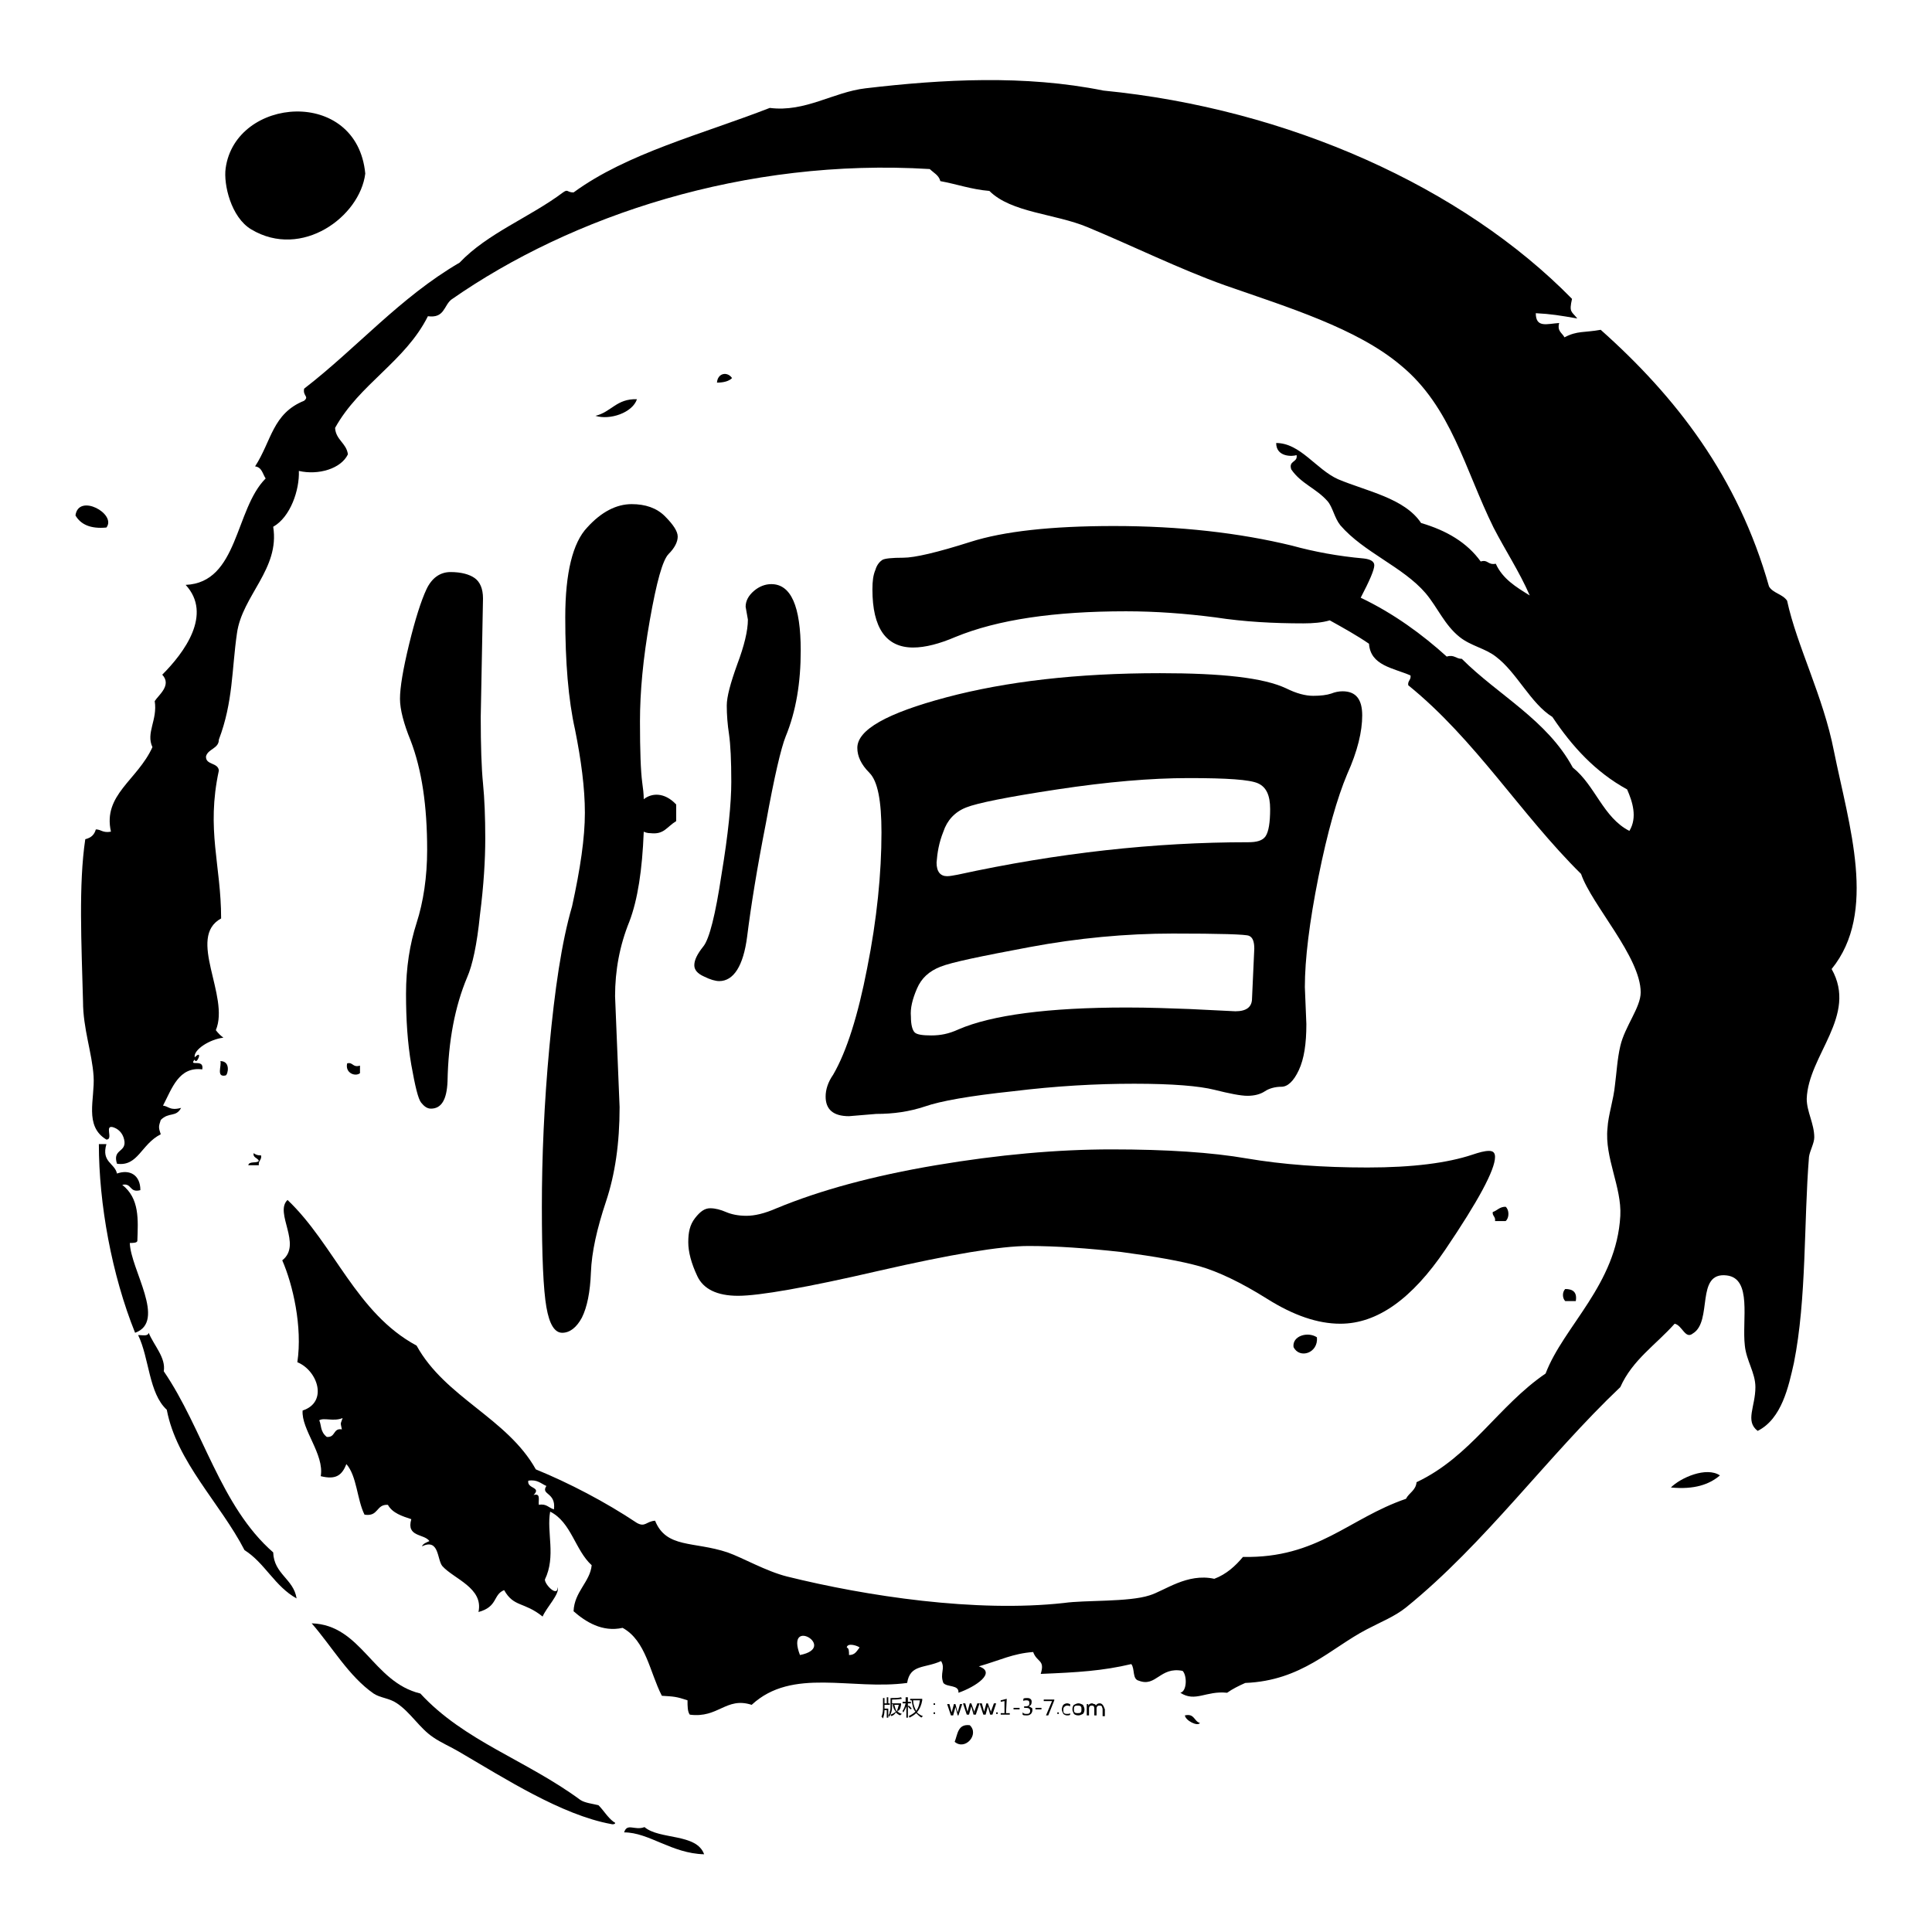 <?xml version="1.0" encoding="utf-8"?>
<!-- Svg Vector Icons : http://www.onlinewebfonts.com/icon -->
<!DOCTYPE svg PUBLIC "-//W3C//DTD SVG 1.1//EN" "http://www.w3.org/Graphics/SVG/1.1/DTD/svg11.dtd">
<svg version="1.1" xmlns="http://www.w3.org/2000/svg" xmlns:xlink="http://www.w3.org/1999/xlink" x="0px" y="0px" viewBox="0 0 256 256" enable-background="new 0 0 256 256" xml:space="preserve">
<g><g><path fill="#000000" d="M126.5,230.8c1.4,1.2,3.3-1,2-2.2C126.9,228.4,126.9,229.8,126.5,230.8z"/><path fill="#000000" d="M85.4,242.1c-1.3,0.5-2.3-0.6-2.7,0.7c3.3,0,6.3,2.8,10.6,2.9C92.3,242.9,87.4,243.8,85.4,242.1z"/><path fill="#000000" d="M17.2,164.7c0.4,0,1,0,1-0.3c0.1-2.8,0.3-5.6-2-7.4c1.3-0.3,0.9,1.1,2.4,0.7c0-2-1.4-2.8-3.1-2.2c-0.3-1.4-2.1-1.5-1.4-3.9h-1c0,7.9,1.7,17.3,4.8,25C22.1,175.1,17.3,168.2,17.2,164.7z"/><path fill="#000000" d="M157,227.3c0.1,0.7,1.7,1.5,2,1C158.2,228.1,158.3,227,157,227.3z"/><path fill="#000000" d="M81.3,241.4c-0.8-0.6-1.3-1.5-2-2.2c-0.8-0.2-1.8-0.3-2.4-0.7c-7.2-5.3-15.4-7.8-21.2-14.1c-6.3-1.5-7.8-9.1-14.4-9.3c2.7,3.1,4.9,7,8.2,9.3c0.9,0.6,2.1,0.6,3.1,1.3c1.8,1.2,3,3.3,4.8,4.5c1,0.7,2.4,1.3,3.4,1.9c6,3.5,13.6,8.4,20.2,9.6C81.3,241.8,81.8,241.6,81.3,241.4z"/><path fill="#000000" d="M33.3,30.4c6.7,4,14.4-1.7,15.1-7.4c-1.1-11.5-17.2-10.2-18.5-0.7C29.6,24.4,30.6,28.8,33.3,30.4z"/><path fill="#000000" d="M14.1,69.9c1.4-1.8-3.7-4.6-4.1-1.6C10.7,69.5,12,70.1,14.1,69.9z"/><path fill="#000000" d="M21.7,181.7c0.3-1.8-1.3-3.4-2-5.1c-0.1,0.5-0.8,0.3-1.4,0.3c1.5,3.1,1.4,7.7,3.8,9.9c1.3,6.9,7.1,12.4,10.3,18.6c2.7,1.7,4,4.8,6.9,6.4c-0.4-2.6-3-3.2-3.1-6.1C29.2,199.6,26.9,189.3,21.7,181.7z"/><path fill="#000000" d="M32.9,154.4h1.4c-0.1-0.6,0.4-0.7,0.3-1.3c-0.5,0-0.7-0.1-1-0.3c-0.1,0.6,0.5,0.6,0.7,1C34.1,154.2,33,153.8,32.9,154.4z"/><path fill="#000000" d="M29.9,142.5c0.3-0.1,0.7-1.9-0.7-1.9C29.4,141.2,28.6,142.8,29.9,142.5z"/><path fill="#000000" d="M242.7,128.4c6.1-7.5,2.3-19,0.3-28.9c-1.4-7.2-4.9-13.9-6.2-19.9c-0.6-0.9-1.9-1-2.4-1.9c-4.1-14.5-12.3-25.1-22.3-34c-2.2,0.4-3.1,0.1-4.8,1c-0.3-0.6-1-0.8-0.7-1.9c-1.6,0.1-3.1,0.7-3.1-1.3c2,0.1,3.2,0.3,5.5,0.7c-0.8-1-1.1-0.8-0.7-2.6c-14.5-14.8-37.6-25.2-62.1-27.6c-10.4-2.1-21.3-1.5-31.5-0.3c-4.3,0.5-8,3.2-12.7,2.6c-9,3.5-18.9,6-26,11.2c-0.9,0-0.7-0.5-1.4,0c-4.4,3.3-10,5.4-13.7,9.3c-7.9,4.6-13.6,11.3-20.6,16.7c-0.2,1,0.7,1,0,1.6c-4.2,1.7-4.3,5.3-6.5,8.7c0.9,0.1,1,1,1.4,1.6c-4.1,4.1-3.6,13.8-10.6,14.1c3.6,3.9-0.2,9-3.1,11.9c1.3,1.4-0.5,2.7-1,3.5c0.4,2.5-1.2,4.2-0.3,6.1c-2,4.4-6.6,6.3-5.5,11.2c-1.1,0.2-1.3-0.3-2-0.3c-0.2,0.7-0.6,1.1-1.4,1.3c-0.9,6-0.5,13.9-0.3,21.5c0,3.6,1.2,6.8,1.4,9.9c0.2,3-1.3,6.6,1.7,8.4c1,0-0.4-2.1,1-1.6c0.8,0.3,1.3,1,1.4,1.9c0.1,1.4-1.6,1-1,2.9c2.8,0.4,3.2-2.6,5.8-3.9c-0.3-0.9-0.3-1,0-1.9c1.1-1.1,2-0.3,2.7-1.6c-1.5,0.4-1.6-0.2-2.4-0.3c1.2-2.3,2.1-5.2,5.2-4.8c0.3-1.5-1.9-0.3-1-1.3c0.2,0.9,1.2-1.5,0-0.3c-0.2-1,2-2.4,3.8-2.6c-0.4-0.3-0.7-0.6-1-1c1.9-4.5-3.9-12.3,0.7-14.8c0-7.1-2-11.7-0.3-19.6c-0.1-1.1-1.8-0.7-1.7-1.9c0.3-1,1.7-1,1.7-2.2c1.9-5,1.7-9.3,2.4-14.1c0.7-5,5.7-8.5,4.8-14.1c2.3-1.3,3.5-4.9,3.4-7.4c2.6,0.6,5.6-0.3,6.5-2.2c-0.2-1.5-1.6-1.9-1.7-3.5c3.2-5.8,9.3-8.8,12.3-14.8c2.2,0.3,2.1-1.4,3.1-2.2c15.9-11.1,38.9-18.8,63.4-17.3c0.5,0.5,1.2,0.8,1.4,1.6c2.2,0.4,4.1,1.1,6.5,1.3c2.9,2.9,8.7,3,13,4.8c5.8,2.4,12.3,5.6,18.2,7.7c8.3,2.9,17.5,5.7,23.3,10.6c6.7,5.5,8.5,13.8,12.3,21.5c1.6,3.1,3.4,5.8,4.8,9c-1.8-1.1-3.6-2.2-4.5-4.2c-1.1,0.2-1-0.6-2-0.3c-1.8-2.5-4.5-4.1-7.9-5.1c-2.2-3.3-7.2-4.2-11-5.8c-2.9-1.3-5-4.8-8.2-4.8c0,1.9,2.2,1.8,2.7,1.6c0.2,1-1.1,0.7-0.7,1.9c1.3,1.9,3.3,2.5,4.8,4.2c0.7,0.8,0.9,2.2,1.7,3.2c3.1,3.6,8.3,5.5,11.3,9c1.6,1.9,2.5,4.2,4.5,5.8c1.5,1.2,3.4,1.5,4.8,2.6c2.8,2.1,4.6,6.2,7.5,8c2.6,3.9,5.7,7.3,9.9,9.6c0.7,1.6,1.4,3.7,0.3,5.5c-3.5-1.8-4.5-6-7.5-8.4c-3.4-6.3-9.9-9.6-14.7-14.4c-0.8,0-1-0.6-2-0.3c-3.2-2.9-7-5.7-11.4-7.8c0,0,0,0,0,0c1.2-2.3,1.8-3.7,1.8-4.3c0-0.5-0.5-0.8-1.4-0.9c-3.4-0.3-6.6-0.9-9.5-1.7c-7-1.7-14.9-2.6-23.6-2.6c-8.3,0-14.6,0.7-19,2.1c-4.4,1.4-7.4,2.1-8.9,2.1s-2.5,0.1-2.8,0.3c-0.3,0.2-0.7,0.6-0.9,1.3c-0.3,0.7-0.4,1.5-0.4,2.6c0,5.1,1.8,7.7,5.4,7.7c1.6,0,3.5-0.5,5.6-1.4c5.6-2.3,13.1-3.4,22.6-3.4c4,0,7.9,0.3,11.8,0.8c3.9,0.6,7.8,0.8,11.7,0.8c1.3,0,2.5-0.1,3.5-0.4c1.8,1,3.6,2,5.2,3.1c0.2,2.9,3.2,3.2,5.5,4.2c0.1,0.6-0.4,0.7-0.3,1.3c8.9,7.2,14.9,17.1,22.9,25c1.4,4.1,7.9,11,7.9,15.7c0,2-2.1,4.5-2.7,7.1c-0.4,1.7-0.5,3.6-0.7,5.1c-0.2,2.1-0.9,4-1,5.8c-0.4,3.9,1.9,7.8,1.7,11.6c-0.5,9.1-7.5,14.6-9.9,20.9c-6.3,4.3-9.9,11-17.1,14.4c-0.1,1.1-1,1.4-1.4,2.2c-7.6,2.6-11.7,7.9-21.6,7.7c-1,1.2-2.2,2.3-3.8,2.9c-3.6-0.8-6.6,1.6-8.6,2.2c-2.8,0.9-8.5,0.6-11.3,1c-11.7,1.3-26.2-0.9-36.7-3.5c-2.8-0.7-5.9-2.5-7.9-3.2c-4.5-1.5-8.1-0.5-9.6-4.2c-1.2,0.1-1.3,0.9-2.4,0.3c-4.2-2.8-9-5.3-13.4-7.1c-3.8-6.8-12-9.5-15.8-16.4c-8-4.3-10.9-13.4-17.1-19.3c-1.8,1.7,2,5.9-0.7,8c1.4,3.2,2.7,8.8,2,13.5c2.7,1.1,4.1,5.3,0.7,6.4c-0.2,2.5,2.9,5.8,2.4,8.7c2,0.5,2.8-0.1,3.4-1.6c1.4,1.6,1.4,4.7,2.4,6.7c1.9,0.3,1.5-1.4,3.1-1.3c0.6,1.1,1.9,1.5,3.1,1.9c-0.7,2.4,1.7,1.9,2.4,2.9c-0.4,0.2-0.8,0.3-1,0.7c2.3-1.1,2,1.7,2.7,2.6c1.5,1.7,5.5,2.9,4.8,6.1c2.6-0.7,1.9-2.3,3.4-2.9c1.3,2.3,2.6,1.5,5.1,3.5c0.5-1.2,2.3-3,2-3.9c0,1.4-1.7-0.3-1.7-1c1.5-3.1,0.2-6.3,0.7-9c2.8,1.4,3.3,5.1,5.5,7.1c-0.2,2.2-2.3,3.5-2.4,6.1c1.6,1.4,3.8,2.8,6.5,2.2c3.1,1.7,3.6,5.9,5.2,9c1.6,0.1,1.9,0.1,3.4,0.6c0,0.8,0,1.5,0.3,1.9c3.8,0.5,4.8-2.4,8.2-1.3c5.4-5,13.2-1.9,20.6-2.9c0.4-2.5,2.3-1.9,4.5-2.9c0.6,1-0.2,1.6,0.3,2.9c0.5,0.6,2.1,0.2,2,1.3c2.3-0.8,5.1-2.7,2.7-3.5c2.8-0.8,4.5-1.7,7.2-1.9c0.5,1.4,1.6,1,1,2.9c4.9-0.2,8.2-0.4,12-1.3c0.5,0.6,0.1,2,1,2.2c2.3,0.9,2.8-1.9,5.8-1.3c0.6,0.6,0.6,2.7-0.3,2.9c2,1.3,3.4-0.3,6.2,0c0.7-0.5,1.5-0.9,2.4-1.3c7.5-0.3,11.3-4.6,16.1-7.1c1.9-1,3.7-1.7,5.2-2.9c10.5-8.5,18.8-20.1,28.4-29.2c1.6-3.6,4.7-5.6,7.2-8.4c1,0.2,1.4,2.1,2.4,1.3c2.7-1.6,0.3-8.2,4.5-7.7c3.4,0.4,2,5.9,2.4,9.3c0.2,2,1.4,3.6,1.4,5.5c0,2.6-1.4,4.5,0.3,5.8c3.2-1.6,4.1-5.9,4.8-9c1.7-8.5,1.3-18.6,2-27.3c0.1-0.8,0.7-1.8,0.7-2.6c0-1.8-1-3.4-1-5.1C239.6,139.8,246.2,134.6,242.7,128.4z M45.3,189.4c-1.2-0.2-0.8,1.1-2,1c-0.9-0.7-0.7-1.6-1-2.2c0.6-0.4,1.9,0.2,3.1-0.3C45.1,188.8,45.1,188.4,45.3,189.4z M73.4,200c-0.7-0.2-1-0.8-2-0.6c-0.1-0.6,0.3-1.6-0.7-1.3c1.1-1.1-0.9-0.8-0.7-1.9c1.2-0.2,1.7,0.4,2.4,0.7C71.6,198.1,73.7,197.7,73.4,200z M106,219.3C104,214.1,111.1,218.3,106,219.3L106,219.3z M112.5,219.3c0-0.5,0-0.9-0.3-1c0.1-0.7,1.5-0.2,1.7,0C113.5,218.8,113.3,219.3,112.5,219.3z"/><path fill="#000000" d="M171.4,178.5c0.8,1.6,3.3,0.8,3.1-1.3C173.3,176.4,171.2,177,171.4,178.5z"/><path fill="#000000" d="M198.1,161.8h1.4c0.5-0.4,0.5-1.5,0-1.9c-0.8,0-1.1,0.5-1.7,0.7C197.7,161.1,198.2,161.2,198.1,161.8z"/><path fill="#000000" d="M207.4,170.8c-0.4,0.4-0.4,1.2,0,1.6h1.4C209,171.2,208.4,170.8,207.4,170.8z"/><path fill="#000000" d="M221.4,197.1c3.1,0.3,5.1-0.4,6.5-1.6C226.1,194.3,222.7,195.8,221.4,197.1z"/><path fill="#000000" d="M95,50.7c0.9,0,1.6-0.2,2-0.6C96.4,49.2,95.1,49.4,95,50.7z"/><path fill="#000000" d="M47.7,142.2v-1c-1,0.3-0.9-0.5-1.7-0.3C45.7,142.2,47.1,142.7,47.7,142.2z"/><path fill="#000000" d="M84.4,52.9c-2.7-0.1-3.4,1.7-5.5,2.2C80.8,55.7,83.8,54.7,84.4,52.9z"/><path fill="#000000" d="M62.9,76.6c-0.7-0.5-1.8-0.8-3.2-0.8c-1.4,0-2.5,0.8-3.2,2.3c-0.7,1.5-1.5,4-2.3,7.3c-0.8,3.3-1.2,5.7-1.2,7.2c0,1.4,0.5,3.3,1.4,5.5c1.5,3.9,2.2,8.7,2.2,14.5c0,3.6-0.5,6.9-1.4,9.7c-0.9,2.8-1.4,5.9-1.4,9.4c0,3.4,0.2,6.5,0.7,9.4c0.5,2.8,0.9,4.5,1.3,5c0.4,0.5,0.8,0.8,1.3,0.8c1.4,0,2.1-1.2,2.2-3.6c0.1-5.4,1-10,2.6-13.8c0.7-1.6,1.3-4.3,1.7-8.3c0.5-3.9,0.7-7.3,0.7-10.1c0-2.8-0.1-5.3-0.3-7.3c-0.2-2-0.3-5-0.3-8.8L64,79.3C64,78,63.6,77.1,62.9,76.6z"/><path fill="#000000" d="M72.8,138.7c-0.7,7.5-1,14.6-1,21.2c0,6.6,0.2,11,0.6,13.3c0.4,2.3,1.1,3.4,2.1,3.4s1.9-0.7,2.6-2c0.7-1.4,1.1-3.4,1.2-6c0.1-2.7,0.8-5.8,2-9.4c1.2-3.6,1.8-7.7,1.8-12.5L81.5,132c0-3.4,0.6-6.7,1.9-9.9c1.1-2.9,1.7-6.8,1.9-11.9c0.2,0.1,0.5,0.2,0.9,0.2c1.8,0.2,2.1-0.8,3.4-1.6v-2.2c-1.6-1.7-3.3-1.5-4.3-0.7c0-0.7-0.1-1.5-0.2-2.2c-0.2-1.5-0.3-4.2-0.3-8.1c0-3.9,0.4-8.3,1.3-13.4s1.7-8,2.5-8.8c0.8-0.8,1.2-1.6,1.2-2.3c0-0.7-0.6-1.6-1.7-2.7s-2.6-1.6-4.4-1.6c-2,0-4,1-5.9,3.1c-1.9,2-2.9,6-2.9,11.9c0,5.9,0.4,10.9,1.3,14.9c0.8,4,1.3,7.7,1.3,11s-0.6,7.4-1.7,12.4C74.4,124.9,73.5,131.2,72.8,138.7z"/><path fill="#000000" d="M92.4,169.1c0.8,1.7,2.6,2.6,5.4,2.6c2.8,0,9.1-1.1,18.6-3.3c9.6-2.2,16.2-3.3,19.9-3.3c3.7,0,7.8,0.3,12.3,0.8c4.5,0.6,7.9,1.2,10.4,1.9c2.4,0.7,5.4,2.1,8.9,4.3c3.5,2.2,6.7,3.3,9.7,3.3c4.9,0,9.5-3.3,13.9-9.8c4.4-6.5,6.6-10.6,6.6-12.3c0-0.6-0.3-0.8-0.8-0.8c-0.6,0-1.3,0.2-2.2,0.5c-3.3,1.1-7.9,1.7-13.9,1.7c-6,0-11.3-0.4-16-1.2c-4.6-0.8-10.6-1.2-17.9-1.2c-7.2,0-15,0.7-23.3,2.1c-8.3,1.4-15.3,3.3-21.1,5.7c-1.6,0.7-2.9,1-4,1c-1.1,0-2-0.2-2.7-0.5s-1.4-0.5-2.1-0.5s-1.3,0.4-2,1.3s-0.9,1.9-0.9,3.2C91.2,165.9,91.6,167.4,92.4,169.1z"/><path fill="#000000" d="M92,127.9c0,0.6,0.4,1.1,1.3,1.5c0.8,0.4,1.5,0.6,2,0.6c1.9,0,3.2-2,3.7-5.9c0.5-4,1.3-9,2.5-15.1c1.1-6.1,2-9.9,2.6-11.4c1.4-3.4,2-7.2,2-11.4c0-5.9-1.3-8.8-3.9-8.8c-0.8,0-1.6,0.3-2.3,0.9c-0.7,0.6-1.1,1.3-1.1,2.1l0.3,1.7c0,1.5-0.5,3.5-1.4,5.9c-0.9,2.5-1.4,4.3-1.4,5.5c0,1.2,0.1,2.5,0.3,3.8c0.2,1.4,0.3,3.5,0.3,6.3c0,2.8-0.4,6.9-1.3,12.3c-0.8,5.3-1.6,8.5-2.4,9.5C92.4,126.4,92,127.2,92,127.9z"/><path fill="#000000" d="M110.4,142.4c-0.7,1-1,2-1,2.9c0,1.7,1,2.6,3.1,2.6l3.6-0.3c2.3,0,4.4-0.3,6.5-1c2-0.7,5.9-1.4,11.6-2c5.7-0.7,11-1,16.1-1c5.1,0,8.6,0.3,10.6,0.8c2,0.5,3.5,0.8,4.4,0.8c0.9,0,1.7-0.2,2.3-0.6c0.6-0.4,1.4-0.6,2.2-0.6c0.8,0,1.6-0.7,2.3-2.2c0.7-1.5,1-3.5,1-6.1l-0.2-4.9c0-3.7,0.6-8.6,1.8-14.6c1.2-6,2.5-10.5,3.8-13.6c1.4-3.1,2-5.7,2-7.8c0-2.1-0.8-3.2-2.6-3.2c-0.5,0-1,0.1-1.5,0.3c-0.6,0.2-1.4,0.3-2.4,0.3s-2.2-0.3-3.6-1c-3-1.4-8.5-2-16.7-2c-11,0-20.4,1.1-28.3,3.2c-7.9,2.1-11.8,4.3-11.8,6.7c0,1.1,0.5,2.2,1.6,3.3c1.1,1.1,1.6,3.7,1.6,7.9c0,5.4-0.6,11.5-1.9,18C113.7,134.5,112.2,139.3,110.4,142.4z M125,110.2c0.5-1.5,1.5-2.6,3-3.2c1.5-0.6,5.5-1.4,12.1-2.4c6.6-1,12.4-1.5,17.4-1.5c5.1,0,8.1,0.2,9.2,0.7c1.1,0.5,1.6,1.6,1.6,3.4s-0.2,3-0.6,3.6c-0.4,0.6-1.2,0.8-2.3,0.8c-12.4,0-25.2,1.4-38.5,4.3c-0.6,0.1-1,0.2-1.4,0.2c-0.9,0-1.4-0.6-1.4-1.8C124.2,113,124.4,111.7,125,110.2z M121.5,131c0.6-1.4,1.6-2.3,3.1-2.9c1.5-0.6,5.4-1.4,11.8-2.6c6.4-1.2,12.8-1.8,19-1.8s9.7,0.1,10.1,0.3c0.5,0.2,0.7,0.8,0.7,1.7l-0.3,6.6c0,1.1-0.7,1.7-2.2,1.7l-6.1-0.3c-2.6-0.1-5.4-0.2-8.3-0.2c-10.4,0-17.9,1-22.3,2.9c-1.3,0.6-2.4,0.8-3.6,0.8c-1.1,0-1.9-0.1-2.2-0.4c-0.3-0.3-0.5-1-0.5-2.1C120.6,133.6,120.9,132.4,121.5,131z"/><path fill="#000000" d="M117.2,225.9h0.7v-0.2h-0.2v-0.8h-0.2v0.8h-0.3V225H117v1.4c0,0.5-0.1,0.8-0.2,1.1c0.1,0,0.1,0.1,0.2,0.2c0.1-0.3,0.2-0.6,0.2-1.1h0.3v1h0.2v-1.2h-0.5L117.2,225.9L117.2,225.9z"/><path fill="#000000" d="M119.4,225.9v-0.2h-1.2v-0.5c0.3,0,0.7,0,1.3-0.1l-0.1-0.2c-0.4,0.1-0.8,0.1-1.4,0.1v1.1c0,0.3,0,0.5-0.1,0.7c0,0.2-0.1,0.4-0.2,0.5c0,0,0.1,0.1,0.1,0.2c0.2-0.3,0.4-0.7,0.4-1.3v-0.4h0.1c0,0.4,0.2,0.8,0.4,1c-0.1,0.1-0.4,0.3-0.7,0.4c0,0.1,0.1,0.1,0.1,0.2c0.3-0.1,0.5-0.3,0.6-0.5c0.1,0.1,0.3,0.3,0.6,0.4c0-0.1,0.1-0.1,0.2-0.2c-0.3-0.1-0.5-0.2-0.6-0.4C119.2,226.7,119.3,226.4,119.4,225.9z M118.5,225.9h0.6c-0.1,0.4-0.2,0.7-0.3,0.9C118.7,226.6,118.6,226.3,118.5,225.9z"/><path fill="#000000" d="M120.8,226.4c-0.1-0.1-0.2-0.3-0.4-0.4l-0.1,0.1v-0.4h0.4v-0.2h-0.4v-0.6H120v0.6h-0.4v0.2h0.4c-0.1,0.4-0.2,0.7-0.4,1c0,0.1,0.1,0.2,0.1,0.2c0.1-0.2,0.3-0.5,0.4-0.8v1.5h0.2v-1.5c0.1,0.1,0.2,0.3,0.4,0.4L120.8,226.4z"/><path fill="#000000" d="M122.2,225.3v-0.2h-1.6v0.2h0.2c0.1,0.7,0.2,1.2,0.5,1.5c-0.2,0.2-0.5,0.4-0.9,0.6c0.1,0.1,0.1,0.1,0.1,0.2c0.4-0.2,0.7-0.4,0.9-0.6c0.2,0.2,0.4,0.4,0.7,0.6c0-0.1,0.1-0.1,0.2-0.2c-0.3-0.1-0.6-0.3-0.8-0.5C121.9,226.4,122.1,225.9,122.2,225.3z M121,225.3h0.9c-0.1,0.6-0.2,1-0.5,1.4C121.2,226.3,121,225.9,121,225.3z"/><path fill="#000000" d="M123.8,225.7c0,0-0.1,0-0.1,0c0,0,0,0.1,0,0.1c0,0,0,0.1,0,0.1c0,0,0.1,0,0.1,0c0,0,0.1,0,0.1,0c0,0,0-0.1,0-0.1c0,0,0-0.1,0-0.1C123.9,225.7,123.9,225.7,123.8,225.7z"/><path fill="#000000" d="M123.8,226.9c0,0-0.1,0-0.1,0c0,0,0,0.1,0,0.1c0,0,0,0.1,0,0.1c0,0,0.1,0,0.1,0c0,0,0.1,0,0.1,0c0,0,0-0.1,0-0.1c0,0,0-0.1,0-0.1C123.9,226.9,123.9,226.9,123.8,226.9z"/><path fill="#000000" d="M127,227.3l0.5-1.5h-0.3l-0.3,1.1c0,0,0,0.1,0,0.1h0c0-0.1,0-0.1,0-0.1l-0.3-1.1h-0.2l-0.3,1.1c0,0,0,0.1,0,0.1l0,0c0,0,0-0.1,0-0.1l-0.3-1.1h-0.3l0.5,1.5h0.3l0.3-1.1c0,0,0-0.1,0-0.1l0,0c0,0,0,0.1,0,0.1l0.3,1.1L127,227.3L127,227.3z"/><path fill="#000000" d="M129.1,226.8c0,0,0,0.1,0,0.1h0C129,226.9,129,226.9,129.1,226.8l-0.4-1.1h-0.2l-0.3,1.1c0,0,0,0.1,0,0.1l0,0c0,0,0-0.1,0-0.1l-0.3-1.1h-0.3l0.5,1.5h0.3l0.3-1.1c0,0,0-0.1,0-0.1l0,0c0,0,0,0.1,0,0.1l0.3,1.1h0.3l0.5-1.5h-0.3L129.1,226.8z"/><path fill="#000000" d="M131.3,226.8c0,0,0,0.1,0,0.1h0C131.3,226.9,131.2,226.9,131.3,226.8l-0.4-1.1h-0.2l-0.3,1.1c0,0,0,0.1,0,0.1l0,0c0,0,0-0.1,0-0.1l-0.3-1.1h-0.3l0.5,1.5h0.3l0.3-1.1c0,0,0-0.1,0-0.1l0,0c0,0,0,0.1,0,0.1l0.3,1.1h0.3l0.5-1.5h-0.3L131.3,226.8z"/><path fill="#000000" d="M132.1,226.9c0,0-0.1,0-0.1,0c0,0,0,0.1,0,0.1c0,0,0,0.1,0,0.1c0,0,0.1,0,0.1,0s0.1,0,0.1,0c0,0,0-0.1,0-0.1c0,0,0-0.1,0-0.1C132.2,226.9,132.1,226.9,132.1,226.9z"/><path fill="#000000" d="M133.4,225.1l-0.8,0.2v0.2l0.5-0.1v1.6h-0.5v0.2h1.2V227h-0.5L133.4,225.1L133.4,225.1z"/><path fill="#000000" d="M134.3,226.3h0.8v0.2h-0.8V226.3z"/><path fill="#000000" d="M136.3,226.1L136.3,226.1c0.3-0.1,0.4-0.3,0.4-0.6c0-0.1,0-0.3-0.2-0.4c-0.1-0.1-0.3-0.1-0.4-0.1c-0.2,0-0.4,0-0.5,0.1v0.3c0.1-0.1,0.3-0.1,0.4-0.1c0.3,0,0.4,0.1,0.4,0.4c0,0.3-0.2,0.4-0.5,0.4h-0.2v0.2h0.2c0.4,0,0.6,0.1,0.6,0.4c0,0.1,0,0.2-0.1,0.3c-0.1,0.1-0.2,0.1-0.4,0.1c-0.2,0-0.3,0-0.5-0.2v0.3c0.1,0.1,0.3,0.1,0.5,0.1c0.2,0,0.4,0,0.6-0.2c0.1-0.1,0.2-0.3,0.2-0.5c0-0.1,0-0.3-0.1-0.3C136.5,226.2,136.4,226.1,136.3,226.1z"/><path fill="#000000" d="M137.2,226.3h0.8v0.2h-0.8V226.3z"/><path fill="#000000" d="M138.3,225.4h1.1l-0.8,1.9h0.3l0.8-2v-0.1h-1.4V225.4L138.3,225.4z"/><path fill="#000000" d="M140.2,226.9c0,0-0.1,0-0.1,0c0,0,0,0.1,0,0.1c0,0,0,0.1,0,0.1c0,0,0.1,0,0.1,0s0.1,0,0.1,0c0,0,0-0.1,0-0.1c0,0,0-0.1,0-0.1C140.3,226.9,140.2,226.9,140.2,226.9z"/><path fill="#000000" d="M140.9,225.9c-0.1,0.1-0.2,0.4-0.2,0.6c0,0.2,0.1,0.4,0.2,0.6c0.1,0.1,0.3,0.2,0.5,0.2c0.2,0,0.3,0,0.4-0.1v-0.2c-0.1,0.1-0.2,0.1-0.4,0.1c-0.1,0-0.3,0-0.4-0.1c-0.1-0.1-0.1-0.2-0.1-0.4c0-0.2,0-0.3,0.1-0.4c0.1-0.1,0.2-0.2,0.4-0.2c0.1,0,0.2,0,0.4,0.1v-0.3c-0.1,0-0.2-0.1-0.4-0.1C141.2,225.7,141,225.8,140.9,225.9z"/><path fill="#000000" d="M142.9,225.7c-0.2,0-0.4,0.1-0.6,0.2c-0.1,0.1-0.2,0.3-0.2,0.6c0,0.2,0.1,0.4,0.2,0.6c0.1,0.1,0.3,0.2,0.6,0.2c0.2,0,0.4-0.1,0.6-0.2c0.1-0.1,0.2-0.3,0.2-0.6c0-0.2-0.1-0.4-0.2-0.6C143.3,225.8,143.1,225.7,142.9,225.7z M143.2,226.9c-0.1,0.1-0.2,0.1-0.4,0.1c-0.1,0-0.3,0-0.4-0.1c-0.1-0.1-0.1-0.2-0.1-0.4c0-0.2,0-0.3,0.1-0.4c0.1-0.1,0.2-0.1,0.4-0.1c0.1,0,0.3,0,0.4,0.1c0.1,0.1,0.1,0.2,0.1,0.4C143.3,226.7,143.3,226.8,143.2,226.9z"/><path fill="#000000" d="M145.7,225.7c-0.2,0-0.4,0.1-0.5,0.3c0-0.1-0.1-0.2-0.2-0.2c-0.1,0-0.2-0.1-0.3-0.1c-0.2,0-0.4,0.1-0.5,0.3l0,0v-0.2H144v1.5h0.3v-0.9c0-0.1,0-0.2,0.1-0.3c0.1-0.1,0.1-0.1,0.3-0.1c0.2,0,0.3,0.1,0.3,0.4v0.9h0.3v-0.9c0-0.1,0-0.2,0.1-0.3c0.1-0.1,0.1-0.1,0.3-0.1c0.1,0,0.2,0,0.3,0.1c0,0.1,0.1,0.2,0.1,0.4v0.9h0.3v-0.9C146.2,225.9,146,225.7,145.7,225.7z"/></g></g>
</svg>